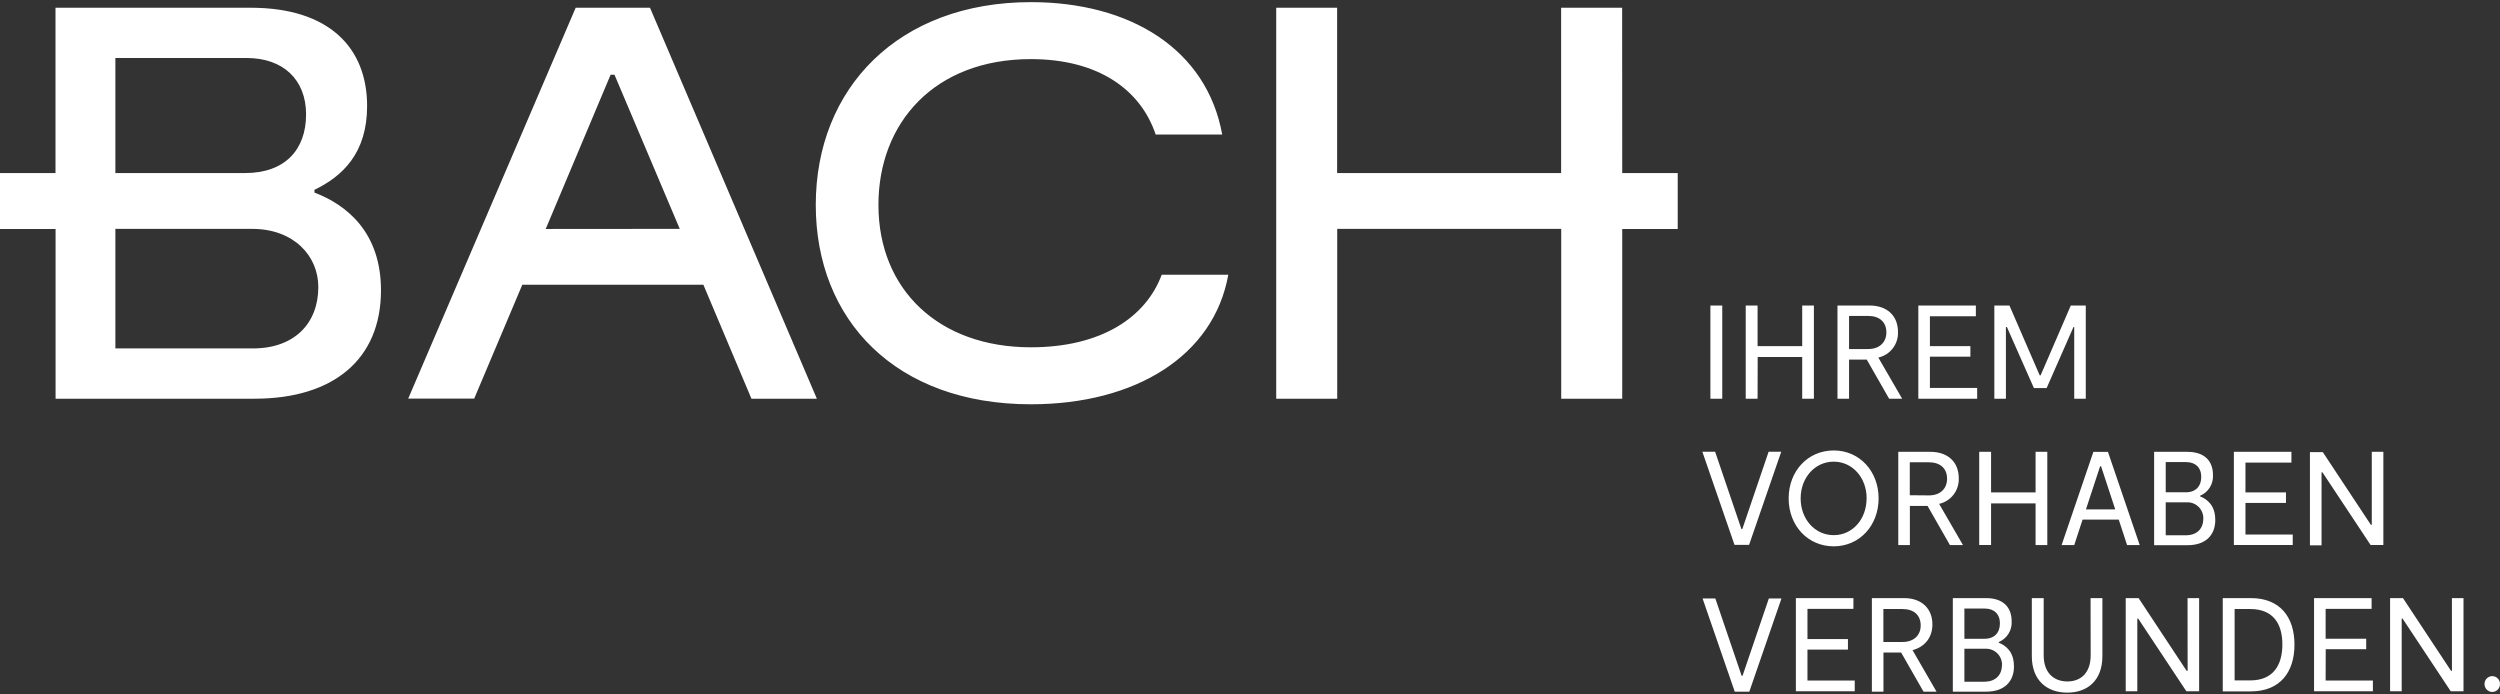 <svg width="270" height="75" viewBox="0 0 270 75" fill="none" xmlns="http://www.w3.org/2000/svg">
<rect x="0" y="0" width="270" height="75" fill="#333333" stroke="none"/>
<path d="M186.004 43.06H184.723V32.996H186.004V43.06ZM189.83 38.559H194.638V43.06H195.901V32.996H194.638V37.381H189.819V32.996H188.538V43.06H189.819L189.83 38.559ZM199.698 43.06H198.447V32.996H201.918C203.817 32.996 204.982 34.114 204.982 35.84C205.01 36.48 204.812 37.109 204.423 37.617C204.035 38.125 203.481 38.478 202.86 38.615L205.433 43.063H204.026L201.609 38.834H199.698V43.06ZM199.698 37.696H201.759C202.995 37.696 203.728 36.963 203.728 35.899C203.728 34.763 202.969 34.12 201.759 34.12H199.698V37.696ZM213.534 41.894H208.43V38.517H212.801V37.381H208.43V34.158H213.393V32.996H207.179V43.06H213.534V41.894ZM216.637 35.324H216.749L219.66 41.909H221.038L223.932 35.324H224.017V43.06H225.263V32.996H223.646L220.388 40.533H220.287L217.02 32.996H215.389V43.06H216.64L216.637 35.324ZM188.17 57.138H188.073L185.232 48.785H183.854L187.328 58.849H188.9L192.374 48.785H191.011L188.17 57.138ZM202.889 53.826C202.889 56.761 200.829 59.003 198.041 59.003C195.253 59.003 193.175 56.788 193.175 53.826C193.175 50.864 195.256 48.649 198.041 48.649C200.826 48.649 202.889 50.882 202.889 53.826ZM201.597 53.826C201.597 51.584 200.063 49.859 198.041 49.859C196.018 49.859 194.47 51.584 194.47 53.826C194.47 56.068 196.004 57.796 198.041 57.796C200.078 57.796 201.591 56.071 201.591 53.826H201.597ZM212.001 58.867H210.593L208.176 54.638H206.266V58.867H205.015V48.797H208.483C210.381 48.797 211.547 49.915 211.547 51.641C211.574 52.281 211.376 52.91 210.987 53.417C210.599 53.925 210.046 54.279 209.425 54.416L212.001 58.867ZM208.318 53.503C209.554 53.503 210.284 52.77 210.284 51.706C210.284 50.57 209.528 49.927 208.318 49.927H206.257V53.485L208.318 53.503ZM215.036 54.366H219.843V58.867H221.109V48.797H219.843V53.182H215.036V48.797H213.755V58.861H215.036V54.366ZM229.725 58.867L228.825 56.118H224.918L224.017 58.867H222.654L226.084 48.803H227.659L231.088 58.867H229.725ZM228.445 55.012L226.914 50.354H226.814L225.283 55.012H228.445ZM239.252 56.133C239.252 57.873 238.13 58.882 236.258 58.882H232.646V48.797H236.231C238.101 48.797 239.001 49.799 239.001 51.297C239.03 51.77 238.912 52.241 238.662 52.644C238.413 53.046 238.044 53.36 237.609 53.541V53.609C238.389 53.912 239.246 54.603 239.246 56.112L239.252 56.133ZM233.897 53.168H236.075C237.144 53.168 237.736 52.51 237.736 51.501C237.736 50.493 237.088 49.906 236.116 49.906H233.897V53.168ZM237.959 56.074C237.973 55.83 237.935 55.587 237.849 55.359C237.763 55.131 237.63 54.925 237.458 54.752C237.287 54.58 237.082 54.446 236.855 54.36C236.629 54.273 236.387 54.236 236.146 54.25H233.897V57.808H236.155C237.279 57.782 237.953 57.091 237.953 56.041L237.959 56.074ZM247.615 57.728H242.51V54.318H246.885V53.182H242.51V49.959H247.474V48.797H241.259V58.861H247.615V57.728ZM256.152 56.678H256.052L250.865 48.83H249.473V58.893H250.727V51.009H250.824L256.026 58.861H257.403V48.797H256.152V56.678ZM188.194 72.987H188.097L185.256 64.634H183.878L187.352 74.698H188.927L192.398 64.634H191.035L188.194 72.987ZM195.206 70.155H199.578V69.019H195.206V65.761H200.169V64.595H193.955V74.659H200.311V73.497H195.206V70.155ZM206.578 70.256L209.148 74.703H207.744L205.324 70.475H203.413V74.703H202.162V64.595H205.633C207.532 64.595 208.7 65.716 208.7 67.442C208.689 68.895 207.859 69.855 206.566 70.217L206.578 70.256ZM205.465 69.334C206.702 69.334 207.435 68.601 207.435 67.555C207.435 66.419 206.675 65.775 205.465 65.775H203.405V69.334H205.465ZM217.511 71.952C217.511 73.692 216.387 74.698 214.518 74.698H210.905V64.595H214.488C216.36 64.595 217.258 65.6 217.258 67.095C217.289 67.569 217.171 68.04 216.921 68.443C216.671 68.846 216.302 69.159 215.866 69.34V69.411C216.64 69.713 217.5 70.404 217.5 71.913L217.511 71.952ZM212.154 68.987H214.335C215.401 68.987 215.992 68.328 215.992 67.32C215.992 66.312 215.348 65.725 214.376 65.725H212.154V68.987ZM216.219 71.889C216.233 71.646 216.195 71.403 216.109 71.175C216.023 70.947 215.889 70.74 215.718 70.568C215.547 70.396 215.341 70.262 215.115 70.176C214.889 70.089 214.647 70.052 214.406 70.066H212.154V73.624H214.417C215.53 73.583 216.207 72.892 216.207 71.839L216.219 71.889ZM225.792 70.778C225.792 72.663 224.736 73.597 223.275 73.597C221.815 73.597 220.717 72.663 220.717 70.778V64.598H219.437V70.864C219.437 73.467 221.053 74.804 223.264 74.804C225.474 74.804 227.058 73.467 227.058 70.864V64.598H225.781L225.792 70.778ZM236.264 72.447H236.155L230.968 64.595H229.578V74.659H230.829V66.81H230.926L236.128 74.659H237.506V64.595H236.255L236.264 72.447ZM247.803 69.627C247.803 72.548 246.287 74.668 243.093 74.668H240.058V64.595H243.093C246.229 64.595 247.803 66.626 247.803 69.627ZM246.496 69.597C246.496 67.427 245.554 65.775 243.026 65.775H241.339V73.485H243.026C245.554 73.482 246.496 71.783 246.496 69.591V69.597ZM251.177 70.116H255.549V68.981H251.168V65.761H256.132V64.595H249.917V74.659H256.273V73.497H251.168L251.177 70.116ZM264.81 72.447H264.71L259.52 64.595H258.13V74.659H259.382V66.81H259.479L264.681 74.659H266.058V64.595H264.807L264.81 72.447ZM269.167 73.022C269.055 73.022 268.945 73.044 268.842 73.088C268.739 73.131 268.646 73.195 268.567 73.275C268.489 73.355 268.427 73.45 268.386 73.554C268.344 73.658 268.323 73.77 268.325 73.882C268.327 74.107 268.416 74.322 268.573 74.481C268.731 74.64 268.944 74.731 269.167 74.733C269.389 74.731 269.601 74.64 269.757 74.48C269.912 74.321 269.999 74.106 269.997 73.882C270 73.77 269.981 73.659 269.941 73.555C269.901 73.451 269.84 73.356 269.762 73.275C269.685 73.195 269.592 73.132 269.49 73.088C269.388 73.044 269.278 73.022 269.167 73.022ZM175.191 0.836H168.602V18.689H144.41V0.836H137.831V43.06H144.419V24.72H168.611V43.06H175.2V24.729H181.193V18.689H175.2L175.191 0.836ZM111.336 37.509C101.398 37.509 94.871 31.297 94.871 22.129C94.871 13.26 100.918 6.384 111.336 6.384C118.643 6.384 123.194 9.705 124.813 14.529H131.999C130.321 5.299 122.057 0.231 111.336 0.231C97.026 0.231 88.103 9.521 88.103 22.129C88.103 34.556 96.726 43.662 111.336 43.662C122.655 43.662 131.098 38.416 132.655 29.669H125.466C123.744 34.307 118.89 37.509 111.336 37.509ZM41.146 31.356C41.146 38.769 36.056 43.06 27.492 43.06H6.002V24.729H0V18.689H5.994V0.836H27.072C35.576 0.836 39.648 5.18 39.648 11.451C39.648 16.581 36.954 19.051 33.96 20.501V20.797C37.446 22.129 41.146 25.085 41.146 31.356ZM12.461 6.265V18.689H26.474C30.787 18.689 33.056 16.157 33.056 12.359C33.056 8.56 30.539 6.265 26.648 6.265H12.461ZM34.378 30.995C34.378 27.602 31.684 24.72 27.254 24.72H12.461V37.63H27.313C31.805 37.63 34.378 34.917 34.378 30.995ZM70.199 0.836L88.221 43.06H81.156L75.963 30.748H56.41L51.214 43.048H44.087L62.174 0.836H70.199ZM73.413 24.717L66.366 8.074H65.945L58.936 24.729L73.413 24.717Z" fill="#FEFFFE"/>
</svg>
